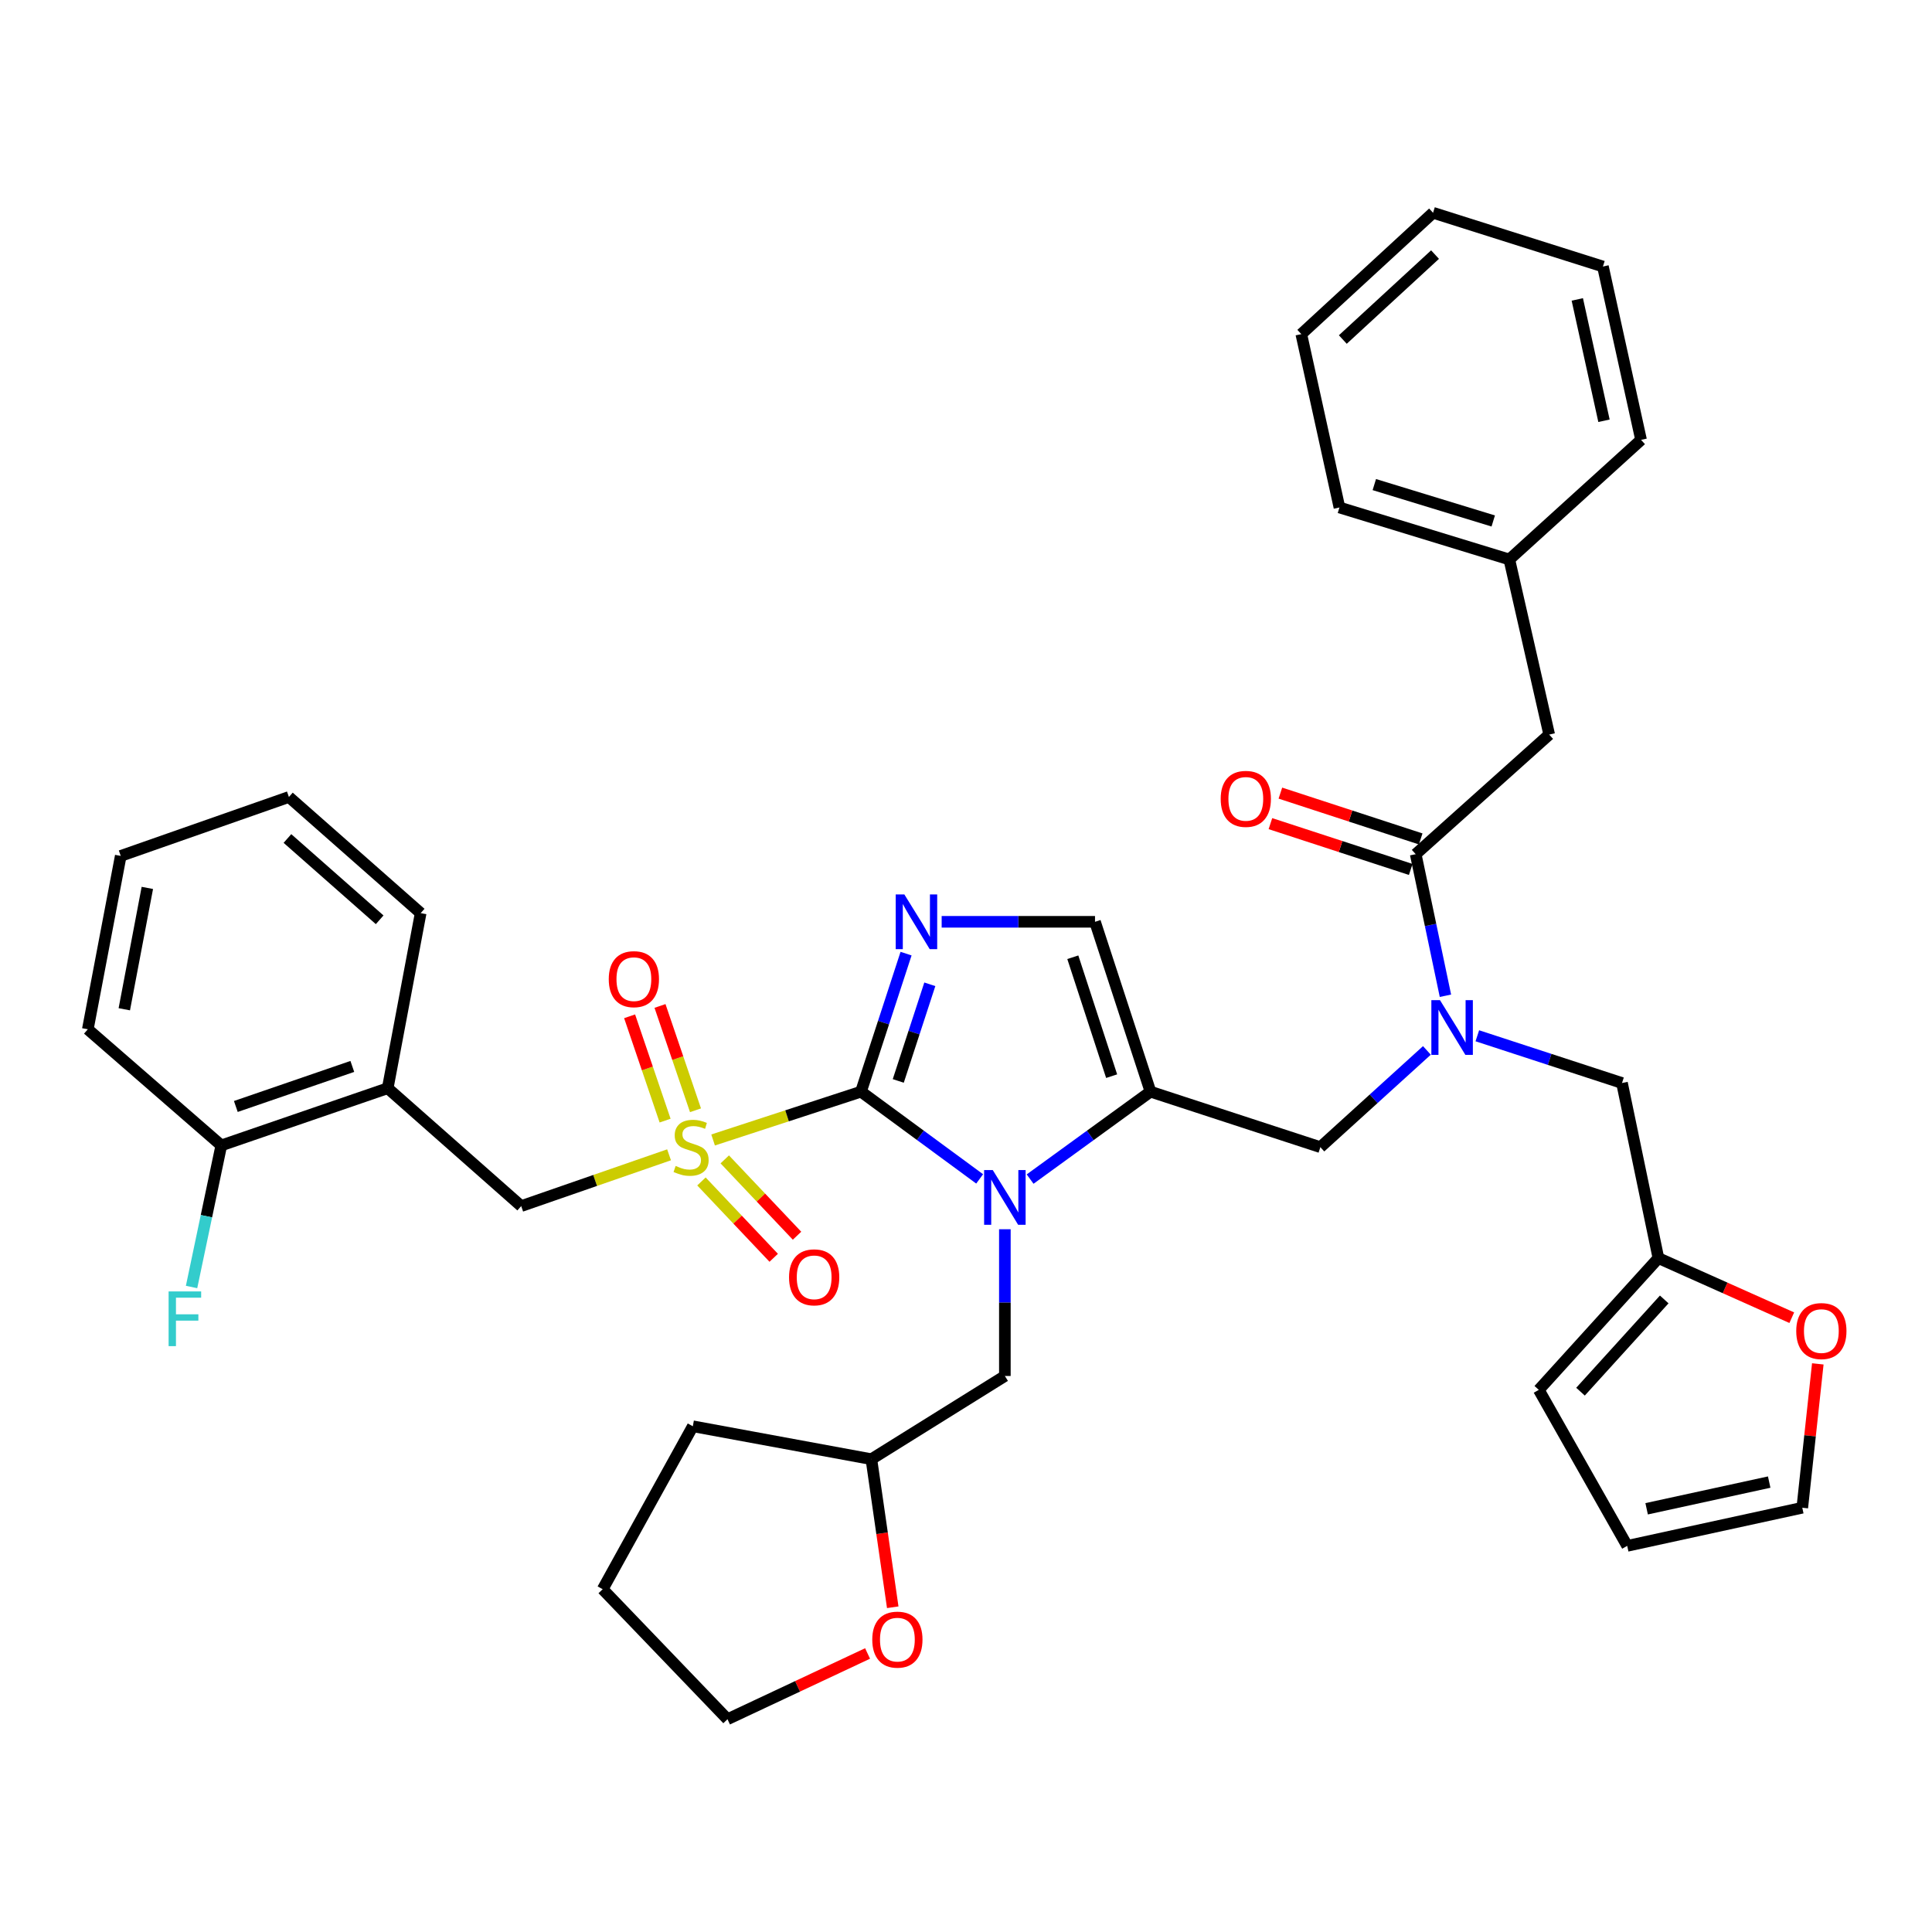 <?xml version='1.0' encoding='iso-8859-1'?>
<svg version='1.1' baseProfile='full'
              xmlns='http://www.w3.org/2000/svg'
                      xmlns:rdkit='http://www.rdkit.org/xml'
                      xmlns:xlink='http://www.w3.org/1999/xlink'
                  xml:space='preserve'
width='1000px' height='1000px' viewBox='0 0 1000 1000'>
<!-- END OF HEADER -->
<rect style='opacity:1.0;fill:#FFFFFF;stroke:none' width='1000' height='1000' x='0' y='0'> </rect>
<path class='bond-0' d='M 738.566,543.694 L 710.994,568.732' style='fill:none;fill-rule:evenodd;stroke:#0000FF;stroke-width:6px;stroke-linecap:butt;stroke-linejoin:miter;stroke-opacity:1' />
<path class='bond-0' d='M 710.994,568.732 L 683.421,593.769' style='fill:none;fill-rule:evenodd;stroke:#000000;stroke-width:6px;stroke-linecap:butt;stroke-linejoin:miter;stroke-opacity:1' />
<path class='bond-1' d='M 748.154,515.398 L 740.46,478.761' style='fill:none;fill-rule:evenodd;stroke:#0000FF;stroke-width:6px;stroke-linecap:butt;stroke-linejoin:miter;stroke-opacity:1' />
<path class='bond-1' d='M 740.46,478.761 L 732.766,442.125' style='fill:none;fill-rule:evenodd;stroke:#000000;stroke-width:6px;stroke-linecap:butt;stroke-linejoin:miter;stroke-opacity:1' />
<path class='bond-2' d='M 764.661,536.114 L 802.102,548.342' style='fill:none;fill-rule:evenodd;stroke:#0000FF;stroke-width:6px;stroke-linecap:butt;stroke-linejoin:miter;stroke-opacity:1' />
<path class='bond-2' d='M 802.102,548.342 L 839.543,560.571' style='fill:none;fill-rule:evenodd;stroke:#000000;stroke-width:6px;stroke-linecap:butt;stroke-linejoin:miter;stroke-opacity:1' />
<path class='bond-3' d='M 801.858,380.215 L 781.225,289.585' style='fill:none;fill-rule:evenodd;stroke:#000000;stroke-width:6px;stroke-linecap:butt;stroke-linejoin:miter;stroke-opacity:1' />
<path class='bond-4' d='M 801.858,380.215 L 732.766,442.125' style='fill:none;fill-rule:evenodd;stroke:#000000;stroke-width:6px;stroke-linecap:butt;stroke-linejoin:miter;stroke-opacity:1' />
<path class='bond-5' d='M 735.345,434.226 L 699.034,422.37' style='fill:none;fill-rule:evenodd;stroke:#000000;stroke-width:6px;stroke-linecap:butt;stroke-linejoin:miter;stroke-opacity:1' />
<path class='bond-5' d='M 699.034,422.37 L 662.723,410.515' style='fill:none;fill-rule:evenodd;stroke:#FF0000;stroke-width:6px;stroke-linecap:butt;stroke-linejoin:miter;stroke-opacity:1' />
<path class='bond-5' d='M 730.187,450.023 L 693.876,438.167' style='fill:none;fill-rule:evenodd;stroke:#000000;stroke-width:6px;stroke-linecap:butt;stroke-linejoin:miter;stroke-opacity:1' />
<path class='bond-5' d='M 693.876,438.167 L 657.565,426.311' style='fill:none;fill-rule:evenodd;stroke:#FF0000;stroke-width:6px;stroke-linecap:butt;stroke-linejoin:miter;stroke-opacity:1' />
<path class='bond-6' d='M 781.225,289.585 L 693.29,262.673' style='fill:none;fill-rule:evenodd;stroke:#000000;stroke-width:6px;stroke-linecap:butt;stroke-linejoin:miter;stroke-opacity:1' />
<path class='bond-6' d='M 772.898,269.658 L 711.343,250.82' style='fill:none;fill-rule:evenodd;stroke:#000000;stroke-width:6px;stroke-linecap:butt;stroke-linejoin:miter;stroke-opacity:1' />
<path class='bond-7' d='M 781.225,289.585 L 849.412,227.675' style='fill:none;fill-rule:evenodd;stroke:#000000;stroke-width:6px;stroke-linecap:butt;stroke-linejoin:miter;stroke-opacity:1' />
<path class='bond-8' d='M 693.29,262.673 L 673.552,172.939' style='fill:none;fill-rule:evenodd;stroke:#000000;stroke-width:6px;stroke-linecap:butt;stroke-linejoin:miter;stroke-opacity:1' />
<path class='bond-9' d='M 940.89,705.939 L 936.875,743.171' style='fill:none;fill-rule:evenodd;stroke:#FF0000;stroke-width:6px;stroke-linecap:butt;stroke-linejoin:miter;stroke-opacity:1' />
<path class='bond-9' d='M 936.875,743.171 L 932.86,780.403' style='fill:none;fill-rule:evenodd;stroke:#000000;stroke-width:6px;stroke-linecap:butt;stroke-linejoin:miter;stroke-opacity:1' />
<path class='bond-10' d='M 927.42,682.037 L 892.903,666.614' style='fill:none;fill-rule:evenodd;stroke:#FF0000;stroke-width:6px;stroke-linecap:butt;stroke-linejoin:miter;stroke-opacity:1' />
<path class='bond-10' d='M 892.903,666.614 L 858.386,651.192' style='fill:none;fill-rule:evenodd;stroke:#000000;stroke-width:6px;stroke-linecap:butt;stroke-linejoin:miter;stroke-opacity:1' />
<path class='bond-11' d='M 932.86,780.403 L 842.239,800.141' style='fill:none;fill-rule:evenodd;stroke:#000000;stroke-width:6px;stroke-linecap:butt;stroke-linejoin:miter;stroke-opacity:1' />
<path class='bond-11' d='M 915.731,767.127 L 852.296,780.943' style='fill:none;fill-rule:evenodd;stroke:#000000;stroke-width:6px;stroke-linecap:butt;stroke-linejoin:miter;stroke-opacity:1' />
<path class='bond-12' d='M 369.1,590.048 L 407.371,577.548' style='fill:none;fill-rule:evenodd;stroke:#CCCC00;stroke-width:6px;stroke-linecap:butt;stroke-linejoin:miter;stroke-opacity:1' />
<path class='bond-12' d='M 407.371,577.548 L 445.642,565.049' style='fill:none;fill-rule:evenodd;stroke:#000000;stroke-width:6px;stroke-linecap:butt;stroke-linejoin:miter;stroke-opacity:1' />
<path class='bond-13' d='M 346.301,597.726 L 308.037,610.999' style='fill:none;fill-rule:evenodd;stroke:#CCCC00;stroke-width:6px;stroke-linecap:butt;stroke-linejoin:miter;stroke-opacity:1' />
<path class='bond-13' d='M 308.037,610.999 L 269.773,624.272' style='fill:none;fill-rule:evenodd;stroke:#000000;stroke-width:6px;stroke-linecap:butt;stroke-linejoin:miter;stroke-opacity:1' />
<path class='bond-14' d='M 359.987,574.674 L 350.801,547.676' style='fill:none;fill-rule:evenodd;stroke:#CCCC00;stroke-width:6px;stroke-linecap:butt;stroke-linejoin:miter;stroke-opacity:1' />
<path class='bond-14' d='M 350.801,547.676 L 341.614,520.679' style='fill:none;fill-rule:evenodd;stroke:#FF0000;stroke-width:6px;stroke-linecap:butt;stroke-linejoin:miter;stroke-opacity:1' />
<path class='bond-14' d='M 344.255,580.027 L 335.069,553.029' style='fill:none;fill-rule:evenodd;stroke:#CCCC00;stroke-width:6px;stroke-linecap:butt;stroke-linejoin:miter;stroke-opacity:1' />
<path class='bond-14' d='M 335.069,553.029 L 325.883,526.032' style='fill:none;fill-rule:evenodd;stroke:#FF0000;stroke-width:6px;stroke-linecap:butt;stroke-linejoin:miter;stroke-opacity:1' />
<path class='bond-15' d='M 363.07,611.52 L 381.771,631.276' style='fill:none;fill-rule:evenodd;stroke:#CCCC00;stroke-width:6px;stroke-linecap:butt;stroke-linejoin:miter;stroke-opacity:1' />
<path class='bond-15' d='M 381.771,631.276 L 400.472,651.031' style='fill:none;fill-rule:evenodd;stroke:#FF0000;stroke-width:6px;stroke-linecap:butt;stroke-linejoin:miter;stroke-opacity:1' />
<path class='bond-15' d='M 375.138,600.096 L 393.839,619.852' style='fill:none;fill-rule:evenodd;stroke:#CCCC00;stroke-width:6px;stroke-linecap:butt;stroke-linejoin:miter;stroke-opacity:1' />
<path class='bond-15' d='M 393.839,619.852 L 412.54,639.607' style='fill:none;fill-rule:evenodd;stroke:#FF0000;stroke-width:6px;stroke-linecap:butt;stroke-linejoin:miter;stroke-opacity:1' />
<path class='bond-16' d='M 269.773,624.272 L 200.681,563.258' style='fill:none;fill-rule:evenodd;stroke:#000000;stroke-width:6px;stroke-linecap:butt;stroke-linejoin:miter;stroke-opacity:1' />
<path class='bond-17' d='M 200.681,563.258 L 114.547,592.864' style='fill:none;fill-rule:evenodd;stroke:#000000;stroke-width:6px;stroke-linecap:butt;stroke-linejoin:miter;stroke-opacity:1' />
<path class='bond-17' d='M 182.359,551.983 L 122.065,572.708' style='fill:none;fill-rule:evenodd;stroke:#000000;stroke-width:6px;stroke-linecap:butt;stroke-linejoin:miter;stroke-opacity:1' />
<path class='bond-18' d='M 200.681,563.258 L 217.733,472.636' style='fill:none;fill-rule:evenodd;stroke:#000000;stroke-width:6px;stroke-linecap:butt;stroke-linejoin:miter;stroke-opacity:1' />
<path class='bond-19' d='M 114.547,592.864 L 106.849,629.506' style='fill:none;fill-rule:evenodd;stroke:#000000;stroke-width:6px;stroke-linecap:butt;stroke-linejoin:miter;stroke-opacity:1' />
<path class='bond-19' d='M 106.849,629.506 L 99.151,666.147' style='fill:none;fill-rule:evenodd;stroke:#33CCCC;stroke-width:6px;stroke-linecap:butt;stroke-linejoin:miter;stroke-opacity:1' />
<path class='bond-20' d='M 114.547,592.864 L 45.455,532.755' style='fill:none;fill-rule:evenodd;stroke:#000000;stroke-width:6px;stroke-linecap:butt;stroke-linejoin:miter;stroke-opacity:1' />
<path class='bond-21' d='M 533.186,610.294 L 564.336,587.671' style='fill:none;fill-rule:evenodd;stroke:#0000FF;stroke-width:6px;stroke-linecap:butt;stroke-linejoin:miter;stroke-opacity:1' />
<path class='bond-21' d='M 564.336,587.671 L 595.487,565.049' style='fill:none;fill-rule:evenodd;stroke:#000000;stroke-width:6px;stroke-linecap:butt;stroke-linejoin:miter;stroke-opacity:1' />
<path class='bond-22' d='M 507.066,610.193 L 476.354,587.621' style='fill:none;fill-rule:evenodd;stroke:#0000FF;stroke-width:6px;stroke-linecap:butt;stroke-linejoin:miter;stroke-opacity:1' />
<path class='bond-22' d='M 476.354,587.621 L 445.642,565.049' style='fill:none;fill-rule:evenodd;stroke:#000000;stroke-width:6px;stroke-linecap:butt;stroke-linejoin:miter;stroke-opacity:1' />
<path class='bond-23' d='M 520.117,636.255 L 520.117,674.231' style='fill:none;fill-rule:evenodd;stroke:#0000FF;stroke-width:6px;stroke-linecap:butt;stroke-linejoin:miter;stroke-opacity:1' />
<path class='bond-23' d='M 520.117,674.231 L 520.117,712.206' style='fill:none;fill-rule:evenodd;stroke:#000000;stroke-width:6px;stroke-linecap:butt;stroke-linejoin:miter;stroke-opacity:1' />
<path class='bond-24' d='M 595.487,565.049 L 566.775,477.123' style='fill:none;fill-rule:evenodd;stroke:#000000;stroke-width:6px;stroke-linecap:butt;stroke-linejoin:miter;stroke-opacity:1' />
<path class='bond-24' d='M 575.383,557.018 L 555.285,495.47' style='fill:none;fill-rule:evenodd;stroke:#000000;stroke-width:6px;stroke-linecap:butt;stroke-linejoin:miter;stroke-opacity:1' />
<path class='bond-25' d='M 595.487,565.049 L 683.421,593.769' style='fill:none;fill-rule:evenodd;stroke:#000000;stroke-width:6px;stroke-linecap:butt;stroke-linejoin:miter;stroke-opacity:1' />
<path class='bond-26' d='M 566.775,477.123 L 527.09,477.123' style='fill:none;fill-rule:evenodd;stroke:#000000;stroke-width:6px;stroke-linecap:butt;stroke-linejoin:miter;stroke-opacity:1' />
<path class='bond-26' d='M 527.09,477.123 L 487.404,477.123' style='fill:none;fill-rule:evenodd;stroke:#0000FF;stroke-width:6px;stroke-linecap:butt;stroke-linejoin:miter;stroke-opacity:1' />
<path class='bond-27' d='M 468.975,493.596 L 457.309,529.322' style='fill:none;fill-rule:evenodd;stroke:#0000FF;stroke-width:6px;stroke-linecap:butt;stroke-linejoin:miter;stroke-opacity:1' />
<path class='bond-27' d='M 457.309,529.322 L 445.642,565.049' style='fill:none;fill-rule:evenodd;stroke:#000000;stroke-width:6px;stroke-linecap:butt;stroke-linejoin:miter;stroke-opacity:1' />
<path class='bond-27' d='M 481.272,509.472 L 473.105,534.48' style='fill:none;fill-rule:evenodd;stroke:#0000FF;stroke-width:6px;stroke-linecap:butt;stroke-linejoin:miter;stroke-opacity:1' />
<path class='bond-27' d='M 473.105,534.48 L 464.939,559.489' style='fill:none;fill-rule:evenodd;stroke:#000000;stroke-width:6px;stroke-linecap:butt;stroke-linejoin:miter;stroke-opacity:1' />
<path class='bond-28' d='M 462.079,831.913 L 456.552,793.593' style='fill:none;fill-rule:evenodd;stroke:#FF0000;stroke-width:6px;stroke-linecap:butt;stroke-linejoin:miter;stroke-opacity:1' />
<path class='bond-28' d='M 456.552,793.593 L 451.025,755.274' style='fill:none;fill-rule:evenodd;stroke:#000000;stroke-width:6px;stroke-linecap:butt;stroke-linejoin:miter;stroke-opacity:1' />
<path class='bond-29' d='M 449.056,855.832 L 412.803,872.85' style='fill:none;fill-rule:evenodd;stroke:#FF0000;stroke-width:6px;stroke-linecap:butt;stroke-linejoin:miter;stroke-opacity:1' />
<path class='bond-29' d='M 412.803,872.85 L 376.55,889.867' style='fill:none;fill-rule:evenodd;stroke:#000000;stroke-width:6px;stroke-linecap:butt;stroke-linejoin:miter;stroke-opacity:1' />
<path class='bond-30' d='M 451.025,755.274 L 520.117,712.206' style='fill:none;fill-rule:evenodd;stroke:#000000;stroke-width:6px;stroke-linecap:butt;stroke-linejoin:miter;stroke-opacity:1' />
<path class='bond-31' d='M 451.025,755.274 L 358.603,738.231' style='fill:none;fill-rule:evenodd;stroke:#000000;stroke-width:6px;stroke-linecap:butt;stroke-linejoin:miter;stroke-opacity:1' />
<path class='bond-32' d='M 376.55,889.867 L 311.945,822.575' style='fill:none;fill-rule:evenodd;stroke:#000000;stroke-width:6px;stroke-linecap:butt;stroke-linejoin:miter;stroke-opacity:1' />
<path class='bond-33' d='M 358.603,738.231 L 311.945,822.575' style='fill:none;fill-rule:evenodd;stroke:#000000;stroke-width:6px;stroke-linecap:butt;stroke-linejoin:miter;stroke-opacity:1' />
<path class='bond-34' d='M 217.733,472.636 L 149.536,412.518' style='fill:none;fill-rule:evenodd;stroke:#000000;stroke-width:6px;stroke-linecap:butt;stroke-linejoin:miter;stroke-opacity:1' />
<path class='bond-34' d='M 196.514,476.084 L 148.776,434.001' style='fill:none;fill-rule:evenodd;stroke:#000000;stroke-width:6px;stroke-linecap:butt;stroke-linejoin:miter;stroke-opacity:1' />
<path class='bond-35' d='M 45.455,532.755 L 62.497,443.02' style='fill:none;fill-rule:evenodd;stroke:#000000;stroke-width:6px;stroke-linecap:butt;stroke-linejoin:miter;stroke-opacity:1' />
<path class='bond-35' d='M 64.337,522.395 L 76.266,459.581' style='fill:none;fill-rule:evenodd;stroke:#000000;stroke-width:6px;stroke-linecap:butt;stroke-linejoin:miter;stroke-opacity:1' />
<path class='bond-36' d='M 149.536,412.518 L 62.497,443.02' style='fill:none;fill-rule:evenodd;stroke:#000000;stroke-width:6px;stroke-linecap:butt;stroke-linejoin:miter;stroke-opacity:1' />
<path class='bond-37' d='M 842.239,800.141 L 796.476,719.389' style='fill:none;fill-rule:evenodd;stroke:#000000;stroke-width:6px;stroke-linecap:butt;stroke-linejoin:miter;stroke-opacity:1' />
<path class='bond-38' d='M 796.476,719.389 L 858.386,651.192' style='fill:none;fill-rule:evenodd;stroke:#000000;stroke-width:6px;stroke-linecap:butt;stroke-linejoin:miter;stroke-opacity:1' />
<path class='bond-38' d='M 818.066,720.329 L 861.403,672.591' style='fill:none;fill-rule:evenodd;stroke:#000000;stroke-width:6px;stroke-linecap:butt;stroke-linejoin:miter;stroke-opacity:1' />
<path class='bond-39' d='M 858.386,651.192 L 839.543,560.571' style='fill:none;fill-rule:evenodd;stroke:#000000;stroke-width:6px;stroke-linecap:butt;stroke-linejoin:miter;stroke-opacity:1' />
<path class='bond-40' d='M 849.412,227.675 L 829.674,137.949' style='fill:none;fill-rule:evenodd;stroke:#000000;stroke-width:6px;stroke-linecap:butt;stroke-linejoin:miter;stroke-opacity:1' />
<path class='bond-40' d='M 830.222,217.786 L 816.406,154.978' style='fill:none;fill-rule:evenodd;stroke:#000000;stroke-width:6px;stroke-linecap:butt;stroke-linejoin:miter;stroke-opacity:1' />
<path class='bond-41' d='M 829.674,137.949 L 741.74,110.133' style='fill:none;fill-rule:evenodd;stroke:#000000;stroke-width:6px;stroke-linecap:butt;stroke-linejoin:miter;stroke-opacity:1' />
<path class='bond-42' d='M 673.552,172.939 L 741.74,110.133' style='fill:none;fill-rule:evenodd;stroke:#000000;stroke-width:6px;stroke-linecap:butt;stroke-linejoin:miter;stroke-opacity:1' />
<path class='bond-42' d='M 695.039,175.741 L 742.77,131.777' style='fill:none;fill-rule:evenodd;stroke:#000000;stroke-width:6px;stroke-linecap:butt;stroke-linejoin:miter;stroke-opacity:1' />
<path  class='atom-0' d='M 745.349 517.69
L 754.629 532.69
Q 755.549 534.17, 757.029 536.85
Q 758.509 539.53, 758.589 539.69
L 758.589 517.69
L 762.349 517.69
L 762.349 546.01
L 758.469 546.01
L 748.509 529.61
Q 747.349 527.69, 746.109 525.49
Q 744.909 523.29, 744.549 522.61
L 744.549 546.01
L 740.869 546.01
L 740.869 517.69
L 745.349 517.69
' fill='#0000FF'/>
<path  class='atom-3' d='M 631.832 413.493
Q 631.832 406.693, 635.192 402.893
Q 638.552 399.093, 644.832 399.093
Q 651.112 399.093, 654.472 402.893
Q 657.832 406.693, 657.832 413.493
Q 657.832 420.373, 654.432 424.293
Q 651.032 428.173, 644.832 428.173
Q 638.592 428.173, 635.192 424.293
Q 631.832 420.413, 631.832 413.493
M 644.832 424.973
Q 649.152 424.973, 651.472 422.093
Q 653.832 419.173, 653.832 413.493
Q 653.832 407.933, 651.472 405.133
Q 649.152 402.293, 644.832 402.293
Q 640.512 402.293, 638.152 405.093
Q 635.832 407.893, 635.832 413.493
Q 635.832 419.213, 638.152 422.093
Q 640.512 424.973, 644.832 424.973
' fill='#FF0000'/>
<path  class='atom-6' d='M 929.729 688.957
Q 929.729 682.157, 933.089 678.357
Q 936.449 674.557, 942.729 674.557
Q 949.009 674.557, 952.369 678.357
Q 955.729 682.157, 955.729 688.957
Q 955.729 695.837, 952.329 699.757
Q 948.929 703.637, 942.729 703.637
Q 936.489 703.637, 933.089 699.757
Q 929.729 695.877, 929.729 688.957
M 942.729 700.437
Q 947.049 700.437, 949.369 697.557
Q 951.729 694.637, 951.729 688.957
Q 951.729 683.397, 949.369 680.597
Q 947.049 677.757, 942.729 677.757
Q 938.409 677.757, 936.049 680.557
Q 933.729 683.357, 933.729 688.957
Q 933.729 694.677, 936.049 697.557
Q 938.409 700.437, 942.729 700.437
' fill='#FF0000'/>
<path  class='atom-8' d='M 349.708 603.489
Q 350.028 603.609, 351.348 604.169
Q 352.668 604.729, 354.108 605.089
Q 355.588 605.409, 357.028 605.409
Q 359.708 605.409, 361.268 604.129
Q 362.828 602.809, 362.828 600.529
Q 362.828 598.969, 362.028 598.009
Q 361.268 597.049, 360.068 596.529
Q 358.868 596.009, 356.868 595.409
Q 354.348 594.649, 352.828 593.929
Q 351.348 593.209, 350.268 591.689
Q 349.228 590.169, 349.228 587.609
Q 349.228 584.049, 351.628 581.849
Q 354.068 579.649, 358.868 579.649
Q 362.148 579.649, 365.868 581.209
L 364.948 584.289
Q 361.548 582.889, 358.988 582.889
Q 356.228 582.889, 354.708 584.049
Q 353.188 585.169, 353.228 587.129
Q 353.228 588.649, 353.988 589.569
Q 354.788 590.489, 355.908 591.009
Q 357.068 591.529, 358.988 592.129
Q 361.548 592.929, 363.068 593.729
Q 364.588 594.529, 365.668 596.169
Q 366.788 597.769, 366.788 600.529
Q 366.788 604.449, 364.148 606.569
Q 361.548 608.649, 357.188 608.649
Q 354.668 608.649, 352.748 608.089
Q 350.868 607.569, 348.628 606.649
L 349.708 603.489
' fill='#CCCC00'/>
<path  class='atom-10' d='M 315.092 506.81
Q 315.092 500.01, 318.452 496.21
Q 321.812 492.41, 328.092 492.41
Q 334.372 492.41, 337.732 496.21
Q 341.092 500.01, 341.092 506.81
Q 341.092 513.69, 337.692 517.61
Q 334.292 521.49, 328.092 521.49
Q 321.852 521.49, 318.452 517.61
Q 315.092 513.73, 315.092 506.81
M 328.092 518.29
Q 332.412 518.29, 334.732 515.41
Q 337.092 512.49, 337.092 506.81
Q 337.092 501.25, 334.732 498.45
Q 332.412 495.61, 328.092 495.61
Q 323.772 495.61, 321.412 498.41
Q 319.092 501.21, 319.092 506.81
Q 319.092 512.53, 321.412 515.41
Q 323.772 518.29, 328.092 518.29
' fill='#FF0000'/>
<path  class='atom-11' d='M 408.409 661.141
Q 408.409 654.341, 411.769 650.541
Q 415.129 646.741, 421.409 646.741
Q 427.689 646.741, 431.049 650.541
Q 434.409 654.341, 434.409 661.141
Q 434.409 668.021, 431.009 671.941
Q 427.609 675.821, 421.409 675.821
Q 415.169 675.821, 411.769 671.941
Q 408.409 668.061, 408.409 661.141
M 421.409 672.621
Q 425.729 672.621, 428.049 669.741
Q 430.409 666.821, 430.409 661.141
Q 430.409 655.581, 428.049 652.781
Q 425.729 649.941, 421.409 649.941
Q 417.089 649.941, 414.729 652.741
Q 412.409 655.541, 412.409 661.141
Q 412.409 666.861, 414.729 669.741
Q 417.089 672.621, 421.409 672.621
' fill='#FF0000'/>
<path  class='atom-14' d='M 513.857 605.625
L 523.137 620.625
Q 524.057 622.105, 525.537 624.785
Q 527.017 627.465, 527.097 627.625
L 527.097 605.625
L 530.857 605.625
L 530.857 633.945
L 526.977 633.945
L 517.017 617.545
Q 515.857 615.625, 514.617 613.425
Q 513.417 611.225, 513.057 610.545
L 513.057 633.945
L 509.377 633.945
L 509.377 605.625
L 513.857 605.625
' fill='#0000FF'/>
<path  class='atom-17' d='M 468.094 462.963
L 477.374 477.963
Q 478.294 479.443, 479.774 482.123
Q 481.254 484.803, 481.334 484.963
L 481.334 462.963
L 485.094 462.963
L 485.094 491.283
L 481.214 491.283
L 471.254 474.883
Q 470.094 472.963, 468.854 470.763
Q 467.654 468.563, 467.294 467.883
L 467.294 491.283
L 463.614 491.283
L 463.614 462.963
L 468.094 462.963
' fill='#0000FF'/>
<path  class='atom-19' d='M 451.485 848.67
Q 451.485 841.87, 454.845 838.07
Q 458.205 834.27, 464.485 834.27
Q 470.765 834.27, 474.125 838.07
Q 477.485 841.87, 477.485 848.67
Q 477.485 855.55, 474.085 859.47
Q 470.685 863.35, 464.485 863.35
Q 458.245 863.35, 454.845 859.47
Q 451.485 855.59, 451.485 848.67
M 464.485 860.15
Q 468.805 860.15, 471.125 857.27
Q 473.485 854.35, 473.485 848.67
Q 473.485 843.11, 471.125 840.31
Q 468.805 837.47, 464.485 837.47
Q 460.165 837.47, 457.805 840.27
Q 455.485 843.07, 455.485 848.67
Q 455.485 854.39, 457.805 857.27
Q 460.165 860.15, 464.485 860.15
' fill='#FF0000'/>
<path  class='atom-26' d='M 87.275 668.439
L 104.115 668.439
L 104.115 671.679
L 91.075 671.679
L 91.075 680.279
L 102.675 680.279
L 102.675 683.559
L 91.075 683.559
L 91.075 696.759
L 87.275 696.759
L 87.275 668.439
' fill='#33CCCC'/>
</svg>
